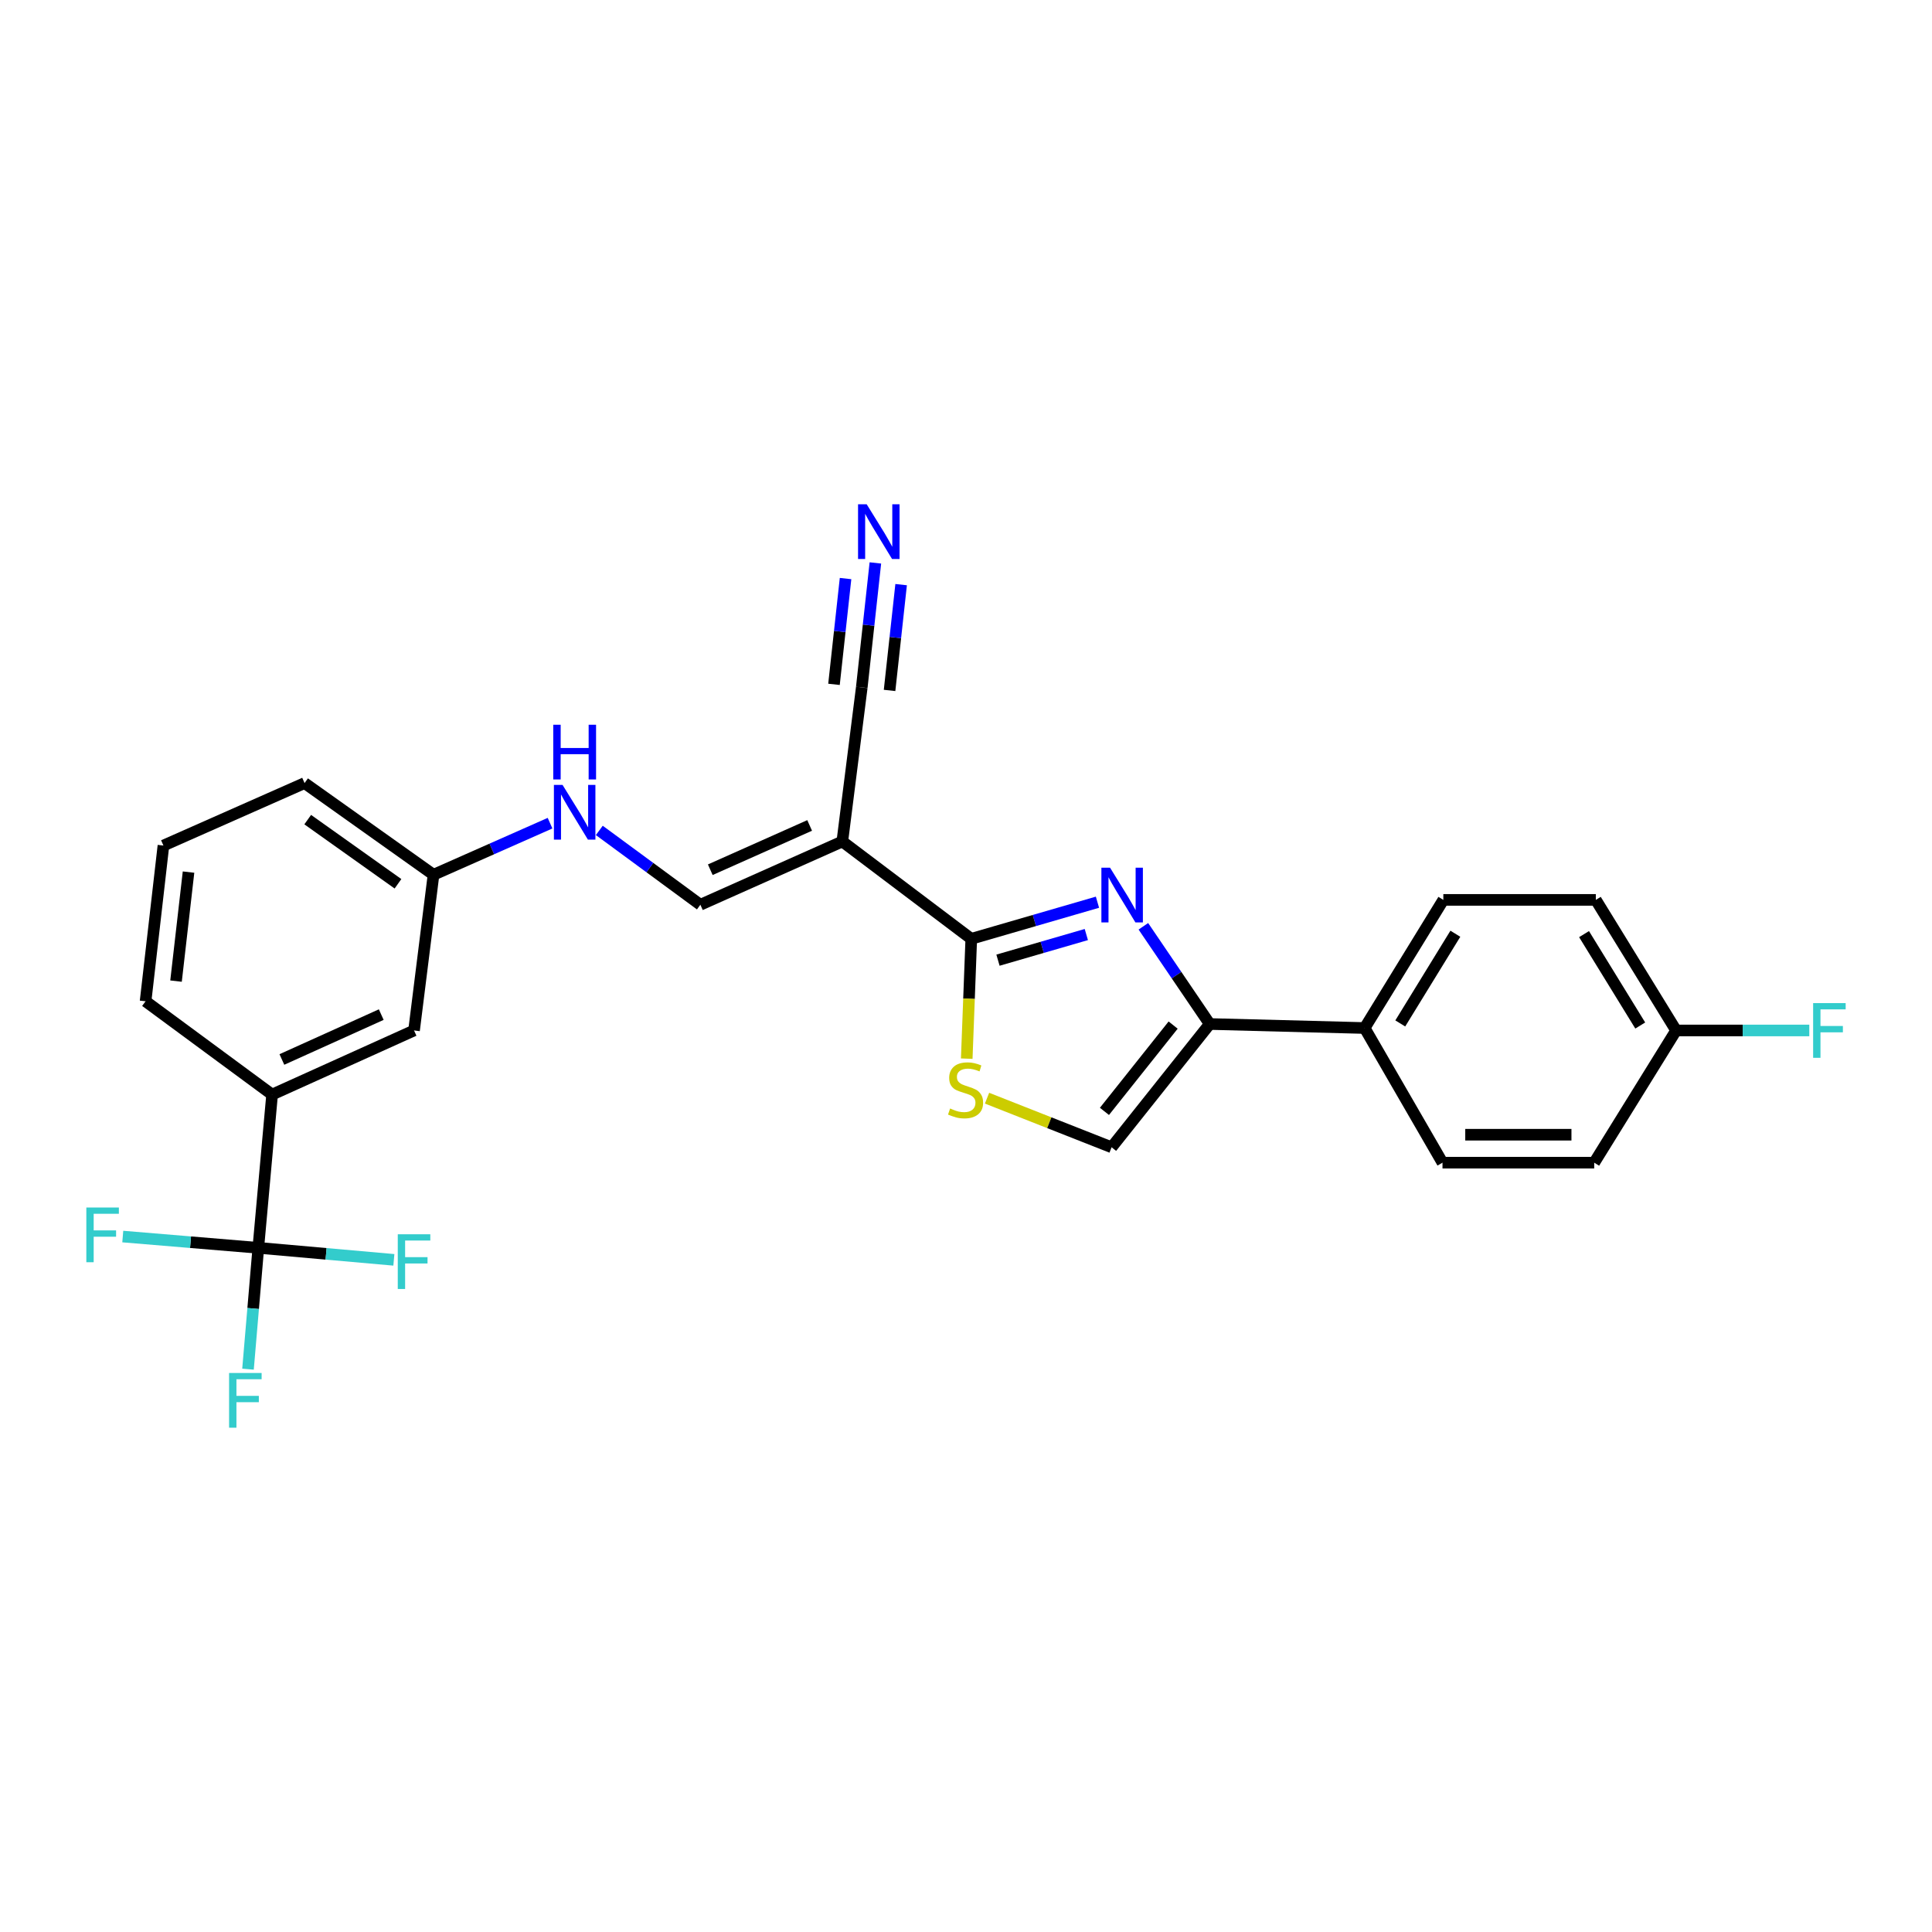 <?xml version='1.0' encoding='iso-8859-1'?>
<svg version='1.1' baseProfile='full'
              xmlns='http://www.w3.org/2000/svg'
                      xmlns:rdkit='http://www.rdkit.org/xml'
                      xmlns:xlink='http://www.w3.org/1999/xlink'
                  xml:space='preserve'
width='1000px' height='1000px' viewBox='0 0 1000 1000'>
<!-- END OF HEADER -->
<rect style='opacity:1.0;fill:#FFFFFF;stroke:none' width='1000' height='1000' x='0' y='0'> </rect>
<path class='bond-0' d='M 568.045,466.979 L 535.385,476.456' style='fill:none;fill-rule:evenodd;stroke:#0000FF;stroke-width:6px;stroke-linecap:butt;stroke-linejoin:miter;stroke-opacity:1' />
<path class='bond-0' d='M 535.385,476.456 L 502.725,485.933' style='fill:none;fill-rule:evenodd;stroke:#000000;stroke-width:6px;stroke-linecap:butt;stroke-linejoin:miter;stroke-opacity:1' />
<path class='bond-0' d='M 562.279,483.718 L 539.417,490.352' style='fill:none;fill-rule:evenodd;stroke:#0000FF;stroke-width:6px;stroke-linecap:butt;stroke-linejoin:miter;stroke-opacity:1' />
<path class='bond-0' d='M 539.417,490.352 L 516.555,496.986' style='fill:none;fill-rule:evenodd;stroke:#000000;stroke-width:6px;stroke-linecap:butt;stroke-linejoin:miter;stroke-opacity:1' />
<path class='bond-2' d='M 591.805,479.45 L 608.98,504.737' style='fill:none;fill-rule:evenodd;stroke:#0000FF;stroke-width:6px;stroke-linecap:butt;stroke-linejoin:miter;stroke-opacity:1' />
<path class='bond-2' d='M 608.98,504.737 L 626.154,530.023' style='fill:none;fill-rule:evenodd;stroke:#000000;stroke-width:6px;stroke-linecap:butt;stroke-linejoin:miter;stroke-opacity:1' />
<path class='bond-1' d='M 502.725,485.933 L 435.982,435.548' style='fill:none;fill-rule:evenodd;stroke:#000000;stroke-width:6px;stroke-linecap:butt;stroke-linejoin:miter;stroke-opacity:1' />
<path class='bond-4' d='M 502.725,485.933 L 501.554,516.946' style='fill:none;fill-rule:evenodd;stroke:#000000;stroke-width:6px;stroke-linecap:butt;stroke-linejoin:miter;stroke-opacity:1' />
<path class='bond-4' d='M 501.554,516.946 L 500.382,547.96' style='fill:none;fill-rule:evenodd;stroke:#CCCC00;stroke-width:6px;stroke-linecap:butt;stroke-linejoin:miter;stroke-opacity:1' />
<path class='bond-6' d='M 435.982,435.548 L 362.512,468.297' style='fill:none;fill-rule:evenodd;stroke:#000000;stroke-width:6px;stroke-linecap:butt;stroke-linejoin:miter;stroke-opacity:1' />
<path class='bond-6' d='M 419.071,427.245 L 367.642,450.169' style='fill:none;fill-rule:evenodd;stroke:#000000;stroke-width:6px;stroke-linecap:butt;stroke-linejoin:miter;stroke-opacity:1' />
<path class='bond-7' d='M 435.982,435.548 L 446.055,355.792' style='fill:none;fill-rule:evenodd;stroke:#000000;stroke-width:6px;stroke-linecap:butt;stroke-linejoin:miter;stroke-opacity:1' />
<path class='bond-5' d='M 626.154,530.023 L 575.36,593.832' style='fill:none;fill-rule:evenodd;stroke:#000000;stroke-width:6px;stroke-linecap:butt;stroke-linejoin:miter;stroke-opacity:1' />
<path class='bond-5' d='M 607.215,530.583 L 571.659,575.249' style='fill:none;fill-rule:evenodd;stroke:#000000;stroke-width:6px;stroke-linecap:butt;stroke-linejoin:miter;stroke-opacity:1' />
<path class='bond-10' d='M 626.154,530.023 L 706.337,532.105' style='fill:none;fill-rule:evenodd;stroke:#000000;stroke-width:6px;stroke-linecap:butt;stroke-linejoin:miter;stroke-opacity:1' />
<path class='bond-3' d='M 133.7,645.88 L 140.838,566.55' style='fill:none;fill-rule:evenodd;stroke:#000000;stroke-width:6px;stroke-linecap:butt;stroke-linejoin:miter;stroke-opacity:1' />
<path class='bond-13' d='M 133.7,645.88 L 131.033,677.278' style='fill:none;fill-rule:evenodd;stroke:#000000;stroke-width:6px;stroke-linecap:butt;stroke-linejoin:miter;stroke-opacity:1' />
<path class='bond-13' d='M 131.033,677.278 L 128.366,708.677' style='fill:none;fill-rule:evenodd;stroke:#33CCCC;stroke-width:6px;stroke-linecap:butt;stroke-linejoin:miter;stroke-opacity:1' />
<path class='bond-14' d='M 133.7,645.88 L 168.782,648.987' style='fill:none;fill-rule:evenodd;stroke:#000000;stroke-width:6px;stroke-linecap:butt;stroke-linejoin:miter;stroke-opacity:1' />
<path class='bond-14' d='M 168.782,648.987 L 203.865,652.094' style='fill:none;fill-rule:evenodd;stroke:#33CCCC;stroke-width:6px;stroke-linecap:butt;stroke-linejoin:miter;stroke-opacity:1' />
<path class='bond-15' d='M 133.7,645.88 L 98.624,642.959' style='fill:none;fill-rule:evenodd;stroke:#000000;stroke-width:6px;stroke-linecap:butt;stroke-linejoin:miter;stroke-opacity:1' />
<path class='bond-15' d='M 98.624,642.959 L 63.549,640.038' style='fill:none;fill-rule:evenodd;stroke:#33CCCC;stroke-width:6px;stroke-linecap:butt;stroke-linejoin:miter;stroke-opacity:1' />
<path class='bond-26' d='M 510.886,568.414 L 543.123,581.123' style='fill:none;fill-rule:evenodd;stroke:#CCCC00;stroke-width:6px;stroke-linecap:butt;stroke-linejoin:miter;stroke-opacity:1' />
<path class='bond-26' d='M 543.123,581.123 L 575.36,593.832' style='fill:none;fill-rule:evenodd;stroke:#000000;stroke-width:6px;stroke-linecap:butt;stroke-linejoin:miter;stroke-opacity:1' />
<path class='bond-11' d='M 362.512,468.297 L 336.356,449.059' style='fill:none;fill-rule:evenodd;stroke:#000000;stroke-width:6px;stroke-linecap:butt;stroke-linejoin:miter;stroke-opacity:1' />
<path class='bond-11' d='M 336.356,449.059 L 310.201,429.821' style='fill:none;fill-rule:evenodd;stroke:#0000FF;stroke-width:6px;stroke-linecap:butt;stroke-linejoin:miter;stroke-opacity:1' />
<path class='bond-8' d='M 446.055,355.792 L 449.575,323.581' style='fill:none;fill-rule:evenodd;stroke:#000000;stroke-width:6px;stroke-linecap:butt;stroke-linejoin:miter;stroke-opacity:1' />
<path class='bond-8' d='M 449.575,323.581 L 453.095,291.37' style='fill:none;fill-rule:evenodd;stroke:#0000FF;stroke-width:6px;stroke-linecap:butt;stroke-linejoin:miter;stroke-opacity:1' />
<path class='bond-8' d='M 460.438,357.364 L 463.43,329.985' style='fill:none;fill-rule:evenodd;stroke:#000000;stroke-width:6px;stroke-linecap:butt;stroke-linejoin:miter;stroke-opacity:1' />
<path class='bond-8' d='M 463.43,329.985 L 466.423,302.605' style='fill:none;fill-rule:evenodd;stroke:#0000FF;stroke-width:6px;stroke-linecap:butt;stroke-linejoin:miter;stroke-opacity:1' />
<path class='bond-8' d='M 431.671,354.22 L 434.663,326.841' style='fill:none;fill-rule:evenodd;stroke:#000000;stroke-width:6px;stroke-linecap:butt;stroke-linejoin:miter;stroke-opacity:1' />
<path class='bond-8' d='M 434.663,326.841 L 437.656,299.461' style='fill:none;fill-rule:evenodd;stroke:#0000FF;stroke-width:6px;stroke-linecap:butt;stroke-linejoin:miter;stroke-opacity:1' />
<path class='bond-9' d='M 140.838,566.55 L 214.308,533.367' style='fill:none;fill-rule:evenodd;stroke:#000000;stroke-width:6px;stroke-linecap:butt;stroke-linejoin:miter;stroke-opacity:1' />
<path class='bond-9' d='M 145.903,548.386 L 197.332,525.158' style='fill:none;fill-rule:evenodd;stroke:#000000;stroke-width:6px;stroke-linecap:butt;stroke-linejoin:miter;stroke-opacity:1' />
<path class='bond-28' d='M 140.838,566.55 L 75.349,518.263' style='fill:none;fill-rule:evenodd;stroke:#000000;stroke-width:6px;stroke-linecap:butt;stroke-linejoin:miter;stroke-opacity:1' />
<path class='bond-16' d='M 706.337,532.105 L 747.067,465.781' style='fill:none;fill-rule:evenodd;stroke:#000000;stroke-width:6px;stroke-linecap:butt;stroke-linejoin:miter;stroke-opacity:1' />
<path class='bond-16' d='M 724.776,529.728 L 753.287,483.301' style='fill:none;fill-rule:evenodd;stroke:#000000;stroke-width:6px;stroke-linecap:butt;stroke-linejoin:miter;stroke-opacity:1' />
<path class='bond-17' d='M 706.337,532.105 L 746.633,601.798' style='fill:none;fill-rule:evenodd;stroke:#000000;stroke-width:6px;stroke-linecap:butt;stroke-linejoin:miter;stroke-opacity:1' />
<path class='bond-18' d='M 284.704,426.073 L 254.546,439.42' style='fill:none;fill-rule:evenodd;stroke:#0000FF;stroke-width:6px;stroke-linecap:butt;stroke-linejoin:miter;stroke-opacity:1' />
<path class='bond-18' d='M 254.546,439.42 L 224.388,452.767' style='fill:none;fill-rule:evenodd;stroke:#000000;stroke-width:6px;stroke-linecap:butt;stroke-linejoin:miter;stroke-opacity:1' />
<path class='bond-12' d='M 214.308,533.367 L 224.388,452.767' style='fill:none;fill-rule:evenodd;stroke:#000000;stroke-width:6px;stroke-linecap:butt;stroke-linejoin:miter;stroke-opacity:1' />
<path class='bond-21' d='M 747.067,465.781 L 825.996,465.781' style='fill:none;fill-rule:evenodd;stroke:#000000;stroke-width:6px;stroke-linecap:butt;stroke-linejoin:miter;stroke-opacity:1' />
<path class='bond-20' d='M 746.633,601.798 L 825.16,601.798' style='fill:none;fill-rule:evenodd;stroke:#000000;stroke-width:6px;stroke-linecap:butt;stroke-linejoin:miter;stroke-opacity:1' />
<path class='bond-20' d='M 758.412,587.329 L 813.381,587.329' style='fill:none;fill-rule:evenodd;stroke:#000000;stroke-width:6px;stroke-linecap:butt;stroke-linejoin:miter;stroke-opacity:1' />
<path class='bond-25' d='M 224.388,452.767 L 157.646,405.324' style='fill:none;fill-rule:evenodd;stroke:#000000;stroke-width:6px;stroke-linecap:butt;stroke-linejoin:miter;stroke-opacity:1' />
<path class='bond-25' d='M 205.994,457.443 L 159.274,424.234' style='fill:none;fill-rule:evenodd;stroke:#000000;stroke-width:6px;stroke-linecap:butt;stroke-linejoin:miter;stroke-opacity:1' />
<path class='bond-19' d='M 867.546,533.367 L 825.16,601.798' style='fill:none;fill-rule:evenodd;stroke:#000000;stroke-width:6px;stroke-linecap:butt;stroke-linejoin:miter;stroke-opacity:1' />
<path class='bond-22' d='M 867.546,533.367 L 902.018,533.367' style='fill:none;fill-rule:evenodd;stroke:#000000;stroke-width:6px;stroke-linecap:butt;stroke-linejoin:miter;stroke-opacity:1' />
<path class='bond-22' d='M 902.018,533.367 L 936.489,533.367' style='fill:none;fill-rule:evenodd;stroke:#33CCCC;stroke-width:6px;stroke-linecap:butt;stroke-linejoin:miter;stroke-opacity:1' />
<path class='bond-27' d='M 867.546,533.367 L 825.996,465.781' style='fill:none;fill-rule:evenodd;stroke:#000000;stroke-width:6px;stroke-linecap:butt;stroke-linejoin:miter;stroke-opacity:1' />
<path class='bond-27' d='M 848.988,530.807 L 819.902,483.496' style='fill:none;fill-rule:evenodd;stroke:#000000;stroke-width:6px;stroke-linecap:butt;stroke-linejoin:miter;stroke-opacity:1' />
<path class='bond-23' d='M 75.349,518.263 L 84.593,437.654' style='fill:none;fill-rule:evenodd;stroke:#000000;stroke-width:6px;stroke-linecap:butt;stroke-linejoin:miter;stroke-opacity:1' />
<path class='bond-23' d='M 91.111,507.82 L 97.582,451.394' style='fill:none;fill-rule:evenodd;stroke:#000000;stroke-width:6px;stroke-linecap:butt;stroke-linejoin:miter;stroke-opacity:1' />
<path class='bond-24' d='M 84.593,437.654 L 157.646,405.324' style='fill:none;fill-rule:evenodd;stroke:#000000;stroke-width:6px;stroke-linecap:butt;stroke-linejoin:miter;stroke-opacity:1' />
<path  class='atom-0' d='M 574.558 449.113
L 583.838 464.113
Q 584.758 465.593, 586.238 468.273
Q 587.718 470.953, 587.798 471.113
L 587.798 449.113
L 591.558 449.113
L 591.558 477.433
L 587.678 477.433
L 577.718 461.033
Q 576.558 459.113, 575.318 456.913
Q 574.118 454.713, 573.758 454.033
L 573.758 477.433
L 570.078 477.433
L 570.078 449.113
L 574.558 449.113
' fill='#0000FF'/>
<path  class='atom-5' d='M 491.775 573.754
Q 492.095 573.874, 493.415 574.434
Q 494.735 574.994, 496.175 575.354
Q 497.655 575.674, 499.095 575.674
Q 501.775 575.674, 503.335 574.394
Q 504.895 573.074, 504.895 570.794
Q 504.895 569.234, 504.095 568.274
Q 503.335 567.314, 502.135 566.794
Q 500.935 566.274, 498.935 565.674
Q 496.415 564.914, 494.895 564.194
Q 493.415 563.474, 492.335 561.954
Q 491.295 560.434, 491.295 557.874
Q 491.295 554.314, 493.695 552.114
Q 496.135 549.914, 500.935 549.914
Q 504.215 549.914, 507.935 551.474
L 507.015 554.554
Q 503.615 553.154, 501.055 553.154
Q 498.295 553.154, 496.775 554.314
Q 495.255 555.434, 495.295 557.394
Q 495.295 558.914, 496.055 559.834
Q 496.855 560.754, 497.975 561.274
Q 499.135 561.794, 501.055 562.394
Q 503.615 563.194, 505.135 563.994
Q 506.655 564.794, 507.735 566.434
Q 508.855 568.034, 508.855 570.794
Q 508.855 574.714, 506.215 576.834
Q 503.615 578.914, 499.255 578.914
Q 496.735 578.914, 494.815 578.354
Q 492.935 577.834, 490.695 576.914
L 491.775 573.754
' fill='#CCCC00'/>
<path  class='atom-9' d='M 448.605 261.023
L 457.885 276.023
Q 458.805 277.503, 460.285 280.183
Q 461.765 282.863, 461.845 283.023
L 461.845 261.023
L 465.605 261.023
L 465.605 289.343
L 461.725 289.343
L 451.765 272.943
Q 450.605 271.023, 449.365 268.823
Q 448.165 266.623, 447.805 265.943
L 447.805 289.343
L 444.125 289.343
L 444.125 261.023
L 448.605 261.023
' fill='#0000FF'/>
<path  class='atom-12' d='M 291.181 406.276
L 300.461 421.276
Q 301.381 422.756, 302.861 425.436
Q 304.341 428.116, 304.421 428.276
L 304.421 406.276
L 308.181 406.276
L 308.181 434.596
L 304.301 434.596
L 294.341 418.196
Q 293.181 416.276, 291.941 414.076
Q 290.741 411.876, 290.381 411.196
L 290.381 434.596
L 286.701 434.596
L 286.701 406.276
L 291.181 406.276
' fill='#0000FF'/>
<path  class='atom-12' d='M 286.361 375.124
L 290.201 375.124
L 290.201 387.164
L 304.681 387.164
L 304.681 375.124
L 308.521 375.124
L 308.521 403.444
L 304.681 403.444
L 304.681 390.364
L 290.201 390.364
L 290.201 403.444
L 286.361 403.444
L 286.361 375.124
' fill='#0000FF'/>
<path  class='atom-14' d='M 118.576 710.657
L 135.416 710.657
L 135.416 713.897
L 122.376 713.897
L 122.376 722.497
L 133.976 722.497
L 133.976 725.777
L 122.376 725.777
L 122.376 738.977
L 118.576 738.977
L 118.576 710.657
' fill='#33CCCC'/>
<path  class='atom-15' d='M 205.888 638.858
L 222.728 638.858
L 222.728 642.098
L 209.688 642.098
L 209.688 650.698
L 221.288 650.698
L 221.288 653.978
L 209.688 653.978
L 209.688 667.178
L 205.888 667.178
L 205.888 638.858
' fill='#33CCCC'/>
<path  class='atom-16' d='M 44.687 625.008
L 61.527 625.008
L 61.527 628.248
L 48.487 628.248
L 48.487 636.848
L 60.087 636.848
L 60.087 640.128
L 48.487 640.128
L 48.487 653.328
L 44.687 653.328
L 44.687 625.008
' fill='#33CCCC'/>
<path  class='atom-23' d='M 938.473 519.207
L 955.313 519.207
L 955.313 522.447
L 942.273 522.447
L 942.273 531.047
L 953.873 531.047
L 953.873 534.327
L 942.273 534.327
L 942.273 547.527
L 938.473 547.527
L 938.473 519.207
' fill='#33CCCC'/>
</svg>
